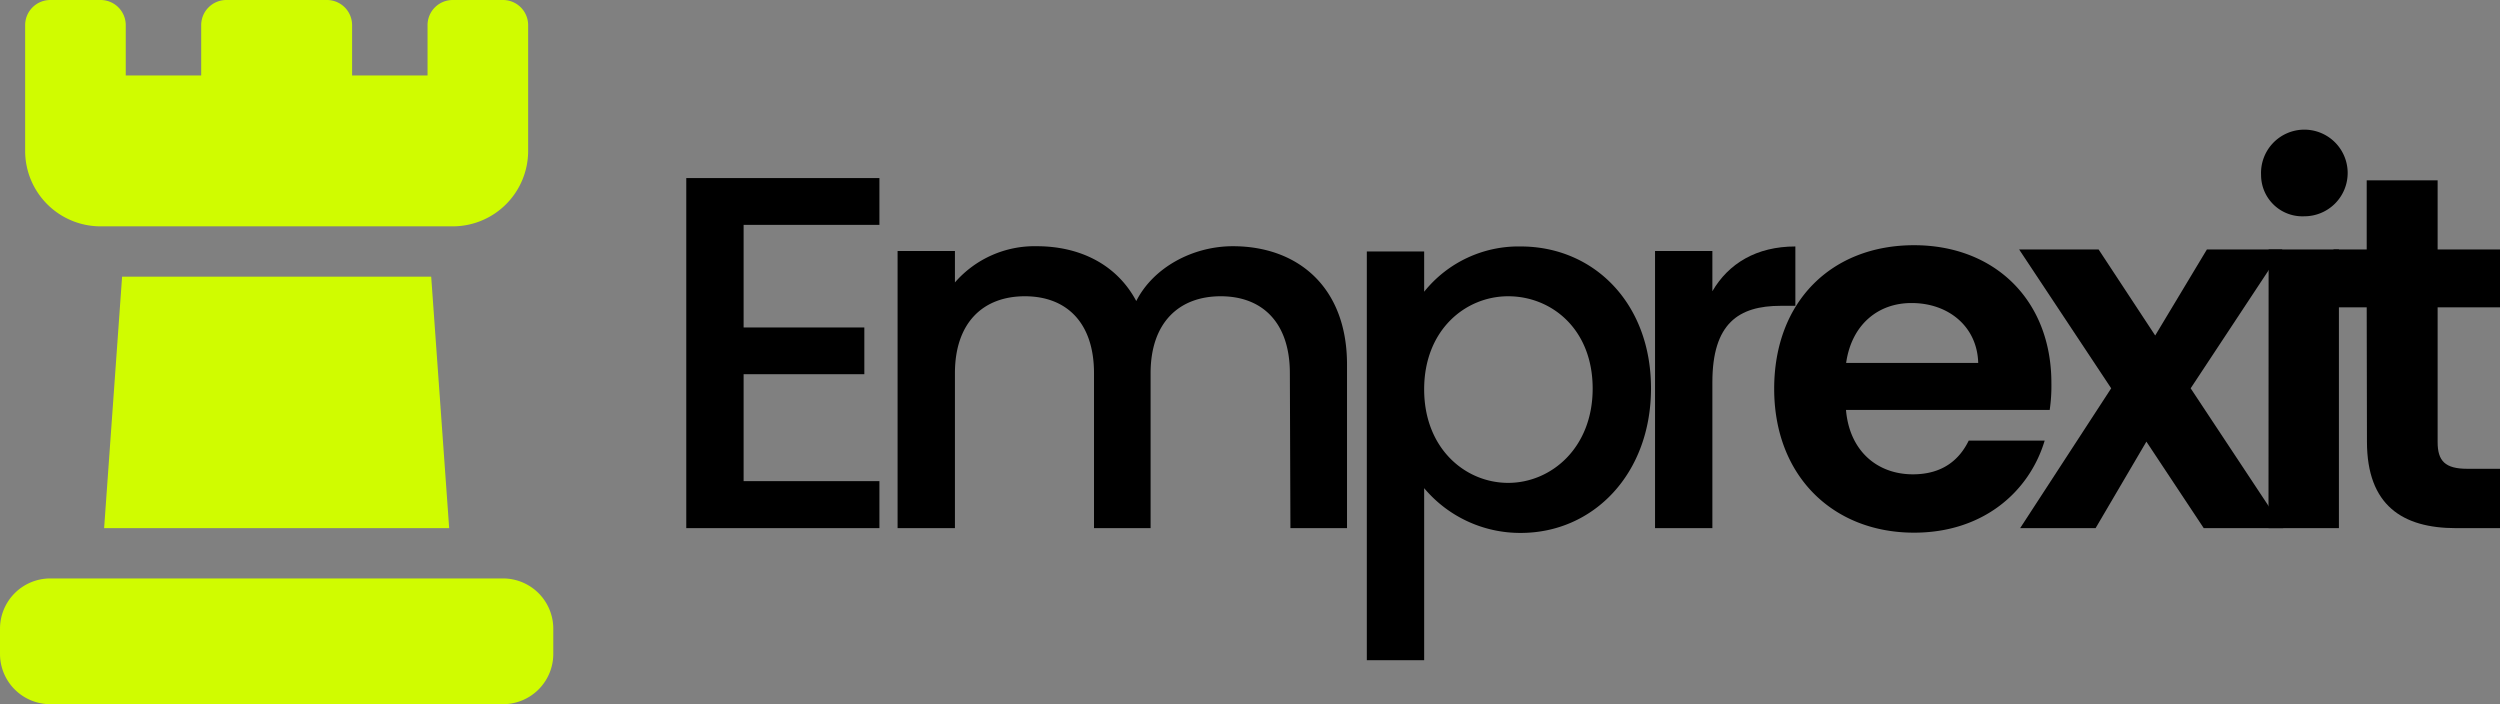 <?xml version="1.0" encoding="UTF-8"?> <svg xmlns="http://www.w3.org/2000/svg" viewBox="0 0 397.62 112"><rect x="0" y="0" width="397.62" height="112" fill="#808080" stroke="none"/><defs><style>.cls-1{fill:#d0fc00;}</style></defs><g id="Capa_2" data-name="Capa 2"><g id="Capa_1-2" data-name="Capa 1"><path class="cls-1" d="M72,36H16A12,12,0,0,1,4,24V4A4,4,0,0,1,8,0h8a4,4,0,0,1,4,4v8H32V4a4,4,0,0,1,4-4H52a4,4,0,0,1,4,4v8H68V4a4,4,0,0,1,4-4h8a4,4,0,0,1,4,4V24A12,12,0,0,1,72,36Zm8,76H8a8,8,0,0,1-8-8v-4a8,8,0,0,1,8-8H80a8,8,0,0,1,8,8v4A8,8,0,0,1,80,112ZM16.56,84l2.86-40H68.58l2.86,40Z"></path><path d="M139.87,35.76h-21.6V52.08h19.2v7.44h-19.2v17h21.6V84H109.15V28.32h30.72Z"></path><path d="M205.15,59.36c0-8.08-4.4-12.24-11-12.24S183,51.28,183,59.36V84h-9V59.36c0-8.08-4.4-12.24-11-12.24s-11.12,4.16-11.12,12.24V84h-9.12V39.92h9.12v5a16.79,16.79,0,0,1,13-5.76c7,0,12.8,3,15.84,8.72,2.72-5.36,9-8.72,15.36-8.72,10.32,0,18.16,6.48,18.16,18.8V84h-9Z"></path><path d="M241.87,39.2c11.6,0,20.72,9,20.72,22.56s-9.12,23-20.72,23a19.93,19.93,0,0,1-15.36-7.12V105h-9.12v-65h9.12V46.4A19.23,19.23,0,0,1,241.87,39.2Zm-2,7.92c-6.8,0-13.36,5.36-13.36,14.8s6.56,14.88,13.36,14.88,13.44-5.52,13.44-15S246.75,47.12,239.87,47.12Z"></path><path d="M272.35,84h-9.12V39.92h9.12v6.4c2.56-4.4,7-7.12,13.2-7.12v9.44h-2.32c-6.72,0-10.88,2.8-10.88,12.16Z"></path><path d="M304.43,84.72c-12.88,0-22.25-9-22.25-22.88S291.3,39,304.43,39c12.8,0,21.84,8.72,21.84,21.92A26.18,26.18,0,0,1,326,65.2h-32.4c.56,6.56,5,10.24,10.64,10.24,4.8,0,7.44-2.4,8.88-5.36h12.08C322.75,78.24,315.39,84.72,304.43,84.72Zm-10.8-27h21c-.16-5.84-4.8-9.52-10.56-9.52C298.75,48.16,294.51,51.6,293.63,57.68Z"></path><path d="M341.38,70.24,333.3,84h-12l14.48-22.24L321.14,39.68h12.64l9,13.68L351,39.68h12L348.42,61.76,363.14,84H350.5Z"></path><path d="M359.62,27.84a6.89,6.89,0,1,1,6.88,6.56A6.57,6.57,0,0,1,359.62,27.84Zm1.2,11.84H372V84h-11.2Z"></path><path d="M376.42,48.88h-5.28v-9.2h5.28v-11H387.7v11h9.92v9.2H387.7V70.32c0,3,1.2,4.24,4.72,4.24h5.2V84h-7c-8.48,0-14.16-3.6-14.16-13.76Z"></path></g></g></svg> 